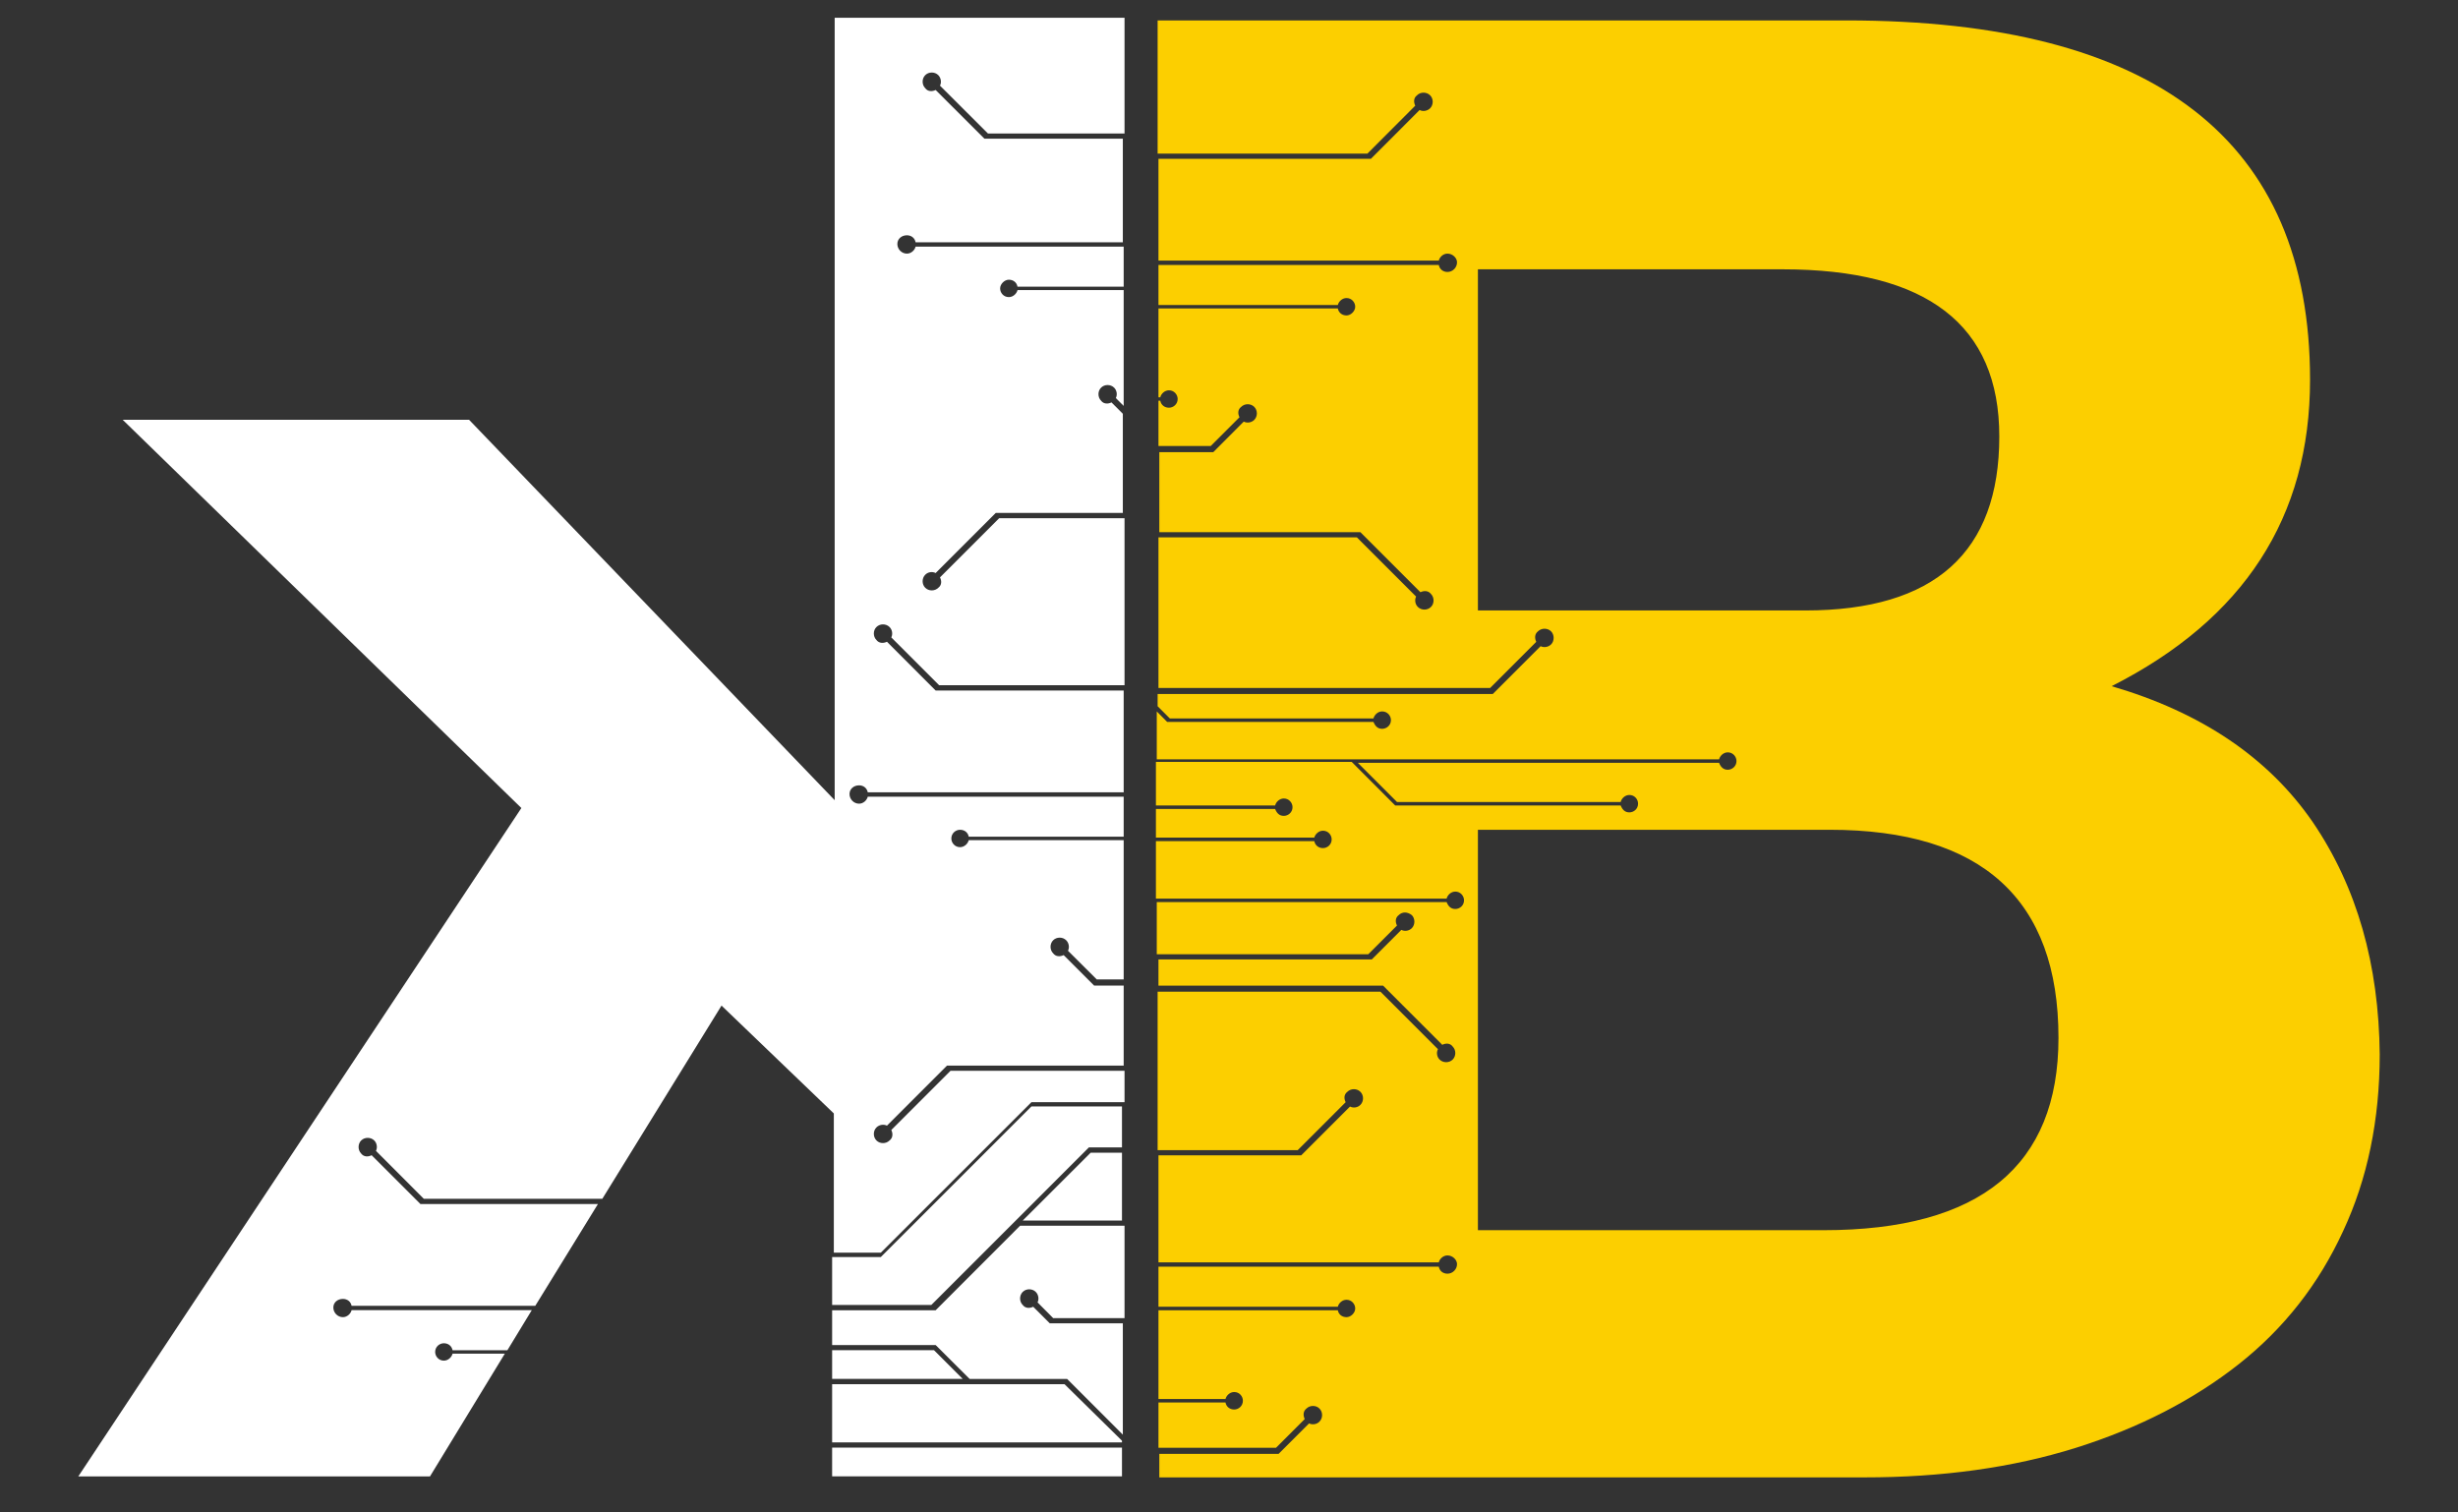<svg width="26" height="16" viewBox="0 0 26 16" fill="none" xmlns="http://www.w3.org/2000/svg">
<rect x="0" y="0" width="26" height="16" fill="#333333" stroke="none"/>
<path d="M9.879 14.283H8.802V14.587H10.183L9.879 14.283Z" fill="white"/>
<path d="M11.868 15.241L11.26 14.643H8.802V15.259H11.868V15.241Z" fill="white"/>
<path d="M8.802 13.851V14.229H9.897L10.257 14.588H11.288L11.877 15.177V13.999H11.104L10.929 13.824C10.892 13.842 10.846 13.842 10.818 13.805C10.781 13.769 10.781 13.704 10.818 13.667C10.855 13.63 10.919 13.63 10.956 13.667C10.984 13.695 10.993 13.741 10.975 13.778L11.14 13.944H11.895V12.967H10.79L9.897 13.861H8.802V13.851Z" fill="white"/>
<path d="M11.518 12.138H11.868V11.705H10.91L9.317 13.298H8.802V13.805H9.851L11.518 12.138Z" fill="white"/>
<path d="M4.548 15.619L5.34 14.32H4.787C4.778 14.357 4.741 14.394 4.695 14.394C4.64 14.394 4.603 14.348 4.603 14.302C4.603 14.247 4.649 14.21 4.695 14.21C4.741 14.21 4.778 14.238 4.787 14.284H5.367L5.625 13.86H3.719C3.71 13.897 3.673 13.934 3.627 13.934C3.572 13.934 3.526 13.888 3.526 13.832C3.526 13.777 3.572 13.741 3.627 13.741C3.673 13.741 3.71 13.768 3.719 13.814H5.662L6.325 12.737H4.447L3.931 12.221C3.894 12.24 3.848 12.24 3.82 12.203C3.784 12.166 3.784 12.102 3.82 12.065C3.857 12.028 3.922 12.028 3.959 12.065C3.986 12.092 3.995 12.138 3.977 12.175L4.483 12.682H6.371L7.632 10.638L8.82 11.779V13.252H9.317L10.91 11.66H11.895V11.328H10.054L9.428 11.954C9.446 11.991 9.446 12.037 9.409 12.065C9.372 12.102 9.308 12.102 9.271 12.065C9.234 12.028 9.234 11.963 9.271 11.927C9.299 11.899 9.345 11.89 9.382 11.908L10.017 11.273H11.886V10.426H11.573L11.251 10.104C11.214 10.122 11.168 10.122 11.14 10.085C11.103 10.048 11.103 9.984 11.14 9.947C11.177 9.91 11.241 9.91 11.278 9.947C11.306 9.975 11.315 10.021 11.297 10.058L11.601 10.361H11.886V8.888H10.247C10.238 8.925 10.201 8.962 10.155 8.962C10.1 8.962 10.063 8.916 10.063 8.87C10.063 8.815 10.109 8.778 10.155 8.778C10.201 8.778 10.238 8.805 10.247 8.851H11.886V8.428H9.179C9.17 8.465 9.133 8.502 9.087 8.502C9.032 8.502 8.986 8.456 8.986 8.4C8.986 8.345 9.032 8.308 9.087 8.308C9.133 8.308 9.17 8.336 9.179 8.382H11.886V7.305H9.897L9.382 6.789C9.345 6.807 9.299 6.807 9.271 6.771C9.234 6.734 9.234 6.669 9.271 6.633C9.308 6.596 9.372 6.596 9.409 6.633C9.437 6.66 9.446 6.706 9.428 6.743L9.934 7.249H11.895V5.482H10.569L9.943 6.108C9.962 6.145 9.962 6.191 9.925 6.218C9.888 6.255 9.824 6.255 9.787 6.218C9.75 6.181 9.75 6.117 9.787 6.08C9.814 6.052 9.86 6.043 9.897 6.062L10.533 5.426H11.877V4.377L11.757 4.257C11.72 4.275 11.674 4.275 11.647 4.239C11.61 4.202 11.61 4.137 11.647 4.101C11.683 4.064 11.748 4.064 11.785 4.101C11.812 4.128 11.822 4.174 11.803 4.211L11.886 4.294V3.069H10.763C10.754 3.106 10.717 3.143 10.671 3.143C10.615 3.143 10.579 3.097 10.579 3.051C10.579 3.005 10.625 2.959 10.671 2.959C10.717 2.959 10.754 2.986 10.763 3.033H11.886V2.609H9.685C9.676 2.646 9.639 2.683 9.593 2.683C9.538 2.683 9.492 2.637 9.492 2.581C9.492 2.526 9.538 2.489 9.593 2.489C9.639 2.489 9.676 2.517 9.685 2.563H11.877V1.467H10.413L9.897 0.952C9.86 0.97 9.814 0.97 9.787 0.933C9.75 0.896 9.75 0.832 9.787 0.795C9.824 0.758 9.888 0.758 9.925 0.795C9.952 0.823 9.962 0.869 9.943 0.906L10.45 1.412H11.895V0.188H8.829V8.465L4.962 4.441H1.298L5.515 8.548L0.828 15.619H4.548Z" fill="white"/>
<path d="M10.818 12.912H11.868V12.194H11.537L10.818 12.912Z" fill="white"/>
<path d="M11.868 15.314H8.802V15.618H11.868V15.314Z" fill="white"/>
<path d="M24.463 8.696C23.993 8.014 23.284 7.536 22.336 7.259C23.735 6.55 24.435 5.473 24.435 4.018C24.435 1.486 22.796 0.216 19.528 0.216H12.245V1.625H14.464L14.97 1.118C14.952 1.081 14.952 1.035 14.989 1.008C15.025 0.971 15.09 0.971 15.127 1.008C15.164 1.044 15.164 1.109 15.127 1.146C15.099 1.173 15.053 1.183 15.016 1.164L14.501 1.68H12.254V2.757H15.219C15.228 2.72 15.265 2.683 15.311 2.683C15.366 2.683 15.412 2.729 15.412 2.775C15.412 2.831 15.366 2.877 15.311 2.877C15.265 2.877 15.228 2.849 15.219 2.803H12.254V3.227H14.151C14.16 3.19 14.197 3.153 14.243 3.153C14.298 3.153 14.335 3.199 14.335 3.245C14.335 3.291 14.289 3.337 14.243 3.337C14.197 3.337 14.16 3.309 14.151 3.263H12.254V4.203H12.273C12.282 4.166 12.319 4.129 12.365 4.129C12.42 4.129 12.457 4.175 12.457 4.221C12.457 4.276 12.411 4.313 12.365 4.313C12.319 4.313 12.282 4.285 12.273 4.239H12.254V4.718H12.807L13.111 4.414C13.092 4.377 13.092 4.331 13.129 4.304C13.166 4.267 13.23 4.267 13.267 4.304C13.304 4.341 13.304 4.405 13.267 4.442C13.239 4.47 13.193 4.479 13.156 4.46L12.834 4.783H12.263V5.63H14.39L15.025 6.265C15.062 6.247 15.108 6.247 15.136 6.283C15.173 6.32 15.173 6.385 15.136 6.421C15.099 6.458 15.035 6.458 14.998 6.421C14.97 6.394 14.961 6.348 14.979 6.311L14.353 5.685H12.254V7.278H15.762L16.25 6.79C16.232 6.753 16.232 6.707 16.268 6.679C16.305 6.642 16.37 6.642 16.407 6.679C16.443 6.716 16.443 6.781 16.407 6.817C16.379 6.845 16.333 6.854 16.296 6.836L15.79 7.342H12.245V7.471L12.374 7.6H14.528C14.538 7.563 14.574 7.526 14.62 7.526C14.676 7.526 14.713 7.572 14.713 7.618C14.713 7.674 14.666 7.71 14.62 7.71C14.574 7.71 14.547 7.683 14.528 7.637H12.346L12.236 7.526V8.033H18.184C18.193 7.996 18.23 7.959 18.276 7.959C18.331 7.959 18.368 8.005 18.368 8.051C18.368 8.106 18.322 8.143 18.276 8.143C18.23 8.143 18.202 8.116 18.184 8.07H14.363L14.777 8.484H17.143C17.152 8.447 17.189 8.41 17.235 8.41C17.291 8.41 17.327 8.456 17.327 8.502C17.327 8.558 17.281 8.594 17.235 8.594C17.189 8.594 17.162 8.567 17.143 8.521H14.758L14.298 8.06H12.227V8.521H13.488C13.497 8.484 13.534 8.447 13.58 8.447C13.635 8.447 13.672 8.493 13.672 8.539C13.672 8.594 13.626 8.631 13.58 8.631C13.534 8.631 13.506 8.604 13.488 8.558H12.227V8.861H13.902C13.912 8.825 13.948 8.788 13.994 8.788C14.05 8.788 14.086 8.834 14.086 8.88C14.086 8.935 14.04 8.972 13.994 8.972C13.948 8.972 13.912 8.944 13.902 8.898H12.227V9.506H15.302C15.311 9.469 15.348 9.432 15.394 9.432C15.449 9.432 15.486 9.478 15.486 9.524C15.486 9.58 15.44 9.616 15.394 9.616C15.348 9.616 15.32 9.589 15.302 9.543H12.236V10.095H14.473L14.777 9.791C14.758 9.754 14.758 9.708 14.795 9.681C14.832 9.644 14.887 9.644 14.934 9.681C14.97 9.718 14.97 9.782 14.934 9.819C14.906 9.847 14.86 9.856 14.823 9.837L14.51 10.15H12.254V10.427H14.63L15.256 11.053C15.293 11.034 15.339 11.034 15.366 11.071C15.403 11.108 15.403 11.172 15.366 11.209C15.329 11.246 15.265 11.246 15.228 11.209C15.2 11.182 15.191 11.136 15.21 11.099L14.602 10.491H12.245V12.167H13.727L14.234 11.66C14.215 11.623 14.215 11.578 14.252 11.55C14.289 11.513 14.353 11.513 14.39 11.55C14.427 11.587 14.427 11.651 14.39 11.688C14.363 11.716 14.317 11.725 14.28 11.706L13.764 12.222H12.254V13.354H15.219C15.228 13.318 15.265 13.281 15.311 13.281C15.366 13.281 15.412 13.327 15.412 13.373C15.412 13.428 15.366 13.474 15.311 13.474C15.265 13.474 15.228 13.447 15.219 13.4H12.254V13.824H14.151C14.16 13.787 14.197 13.75 14.243 13.75C14.298 13.75 14.335 13.796 14.335 13.842C14.335 13.889 14.289 13.934 14.243 13.934C14.197 13.934 14.16 13.907 14.151 13.861H12.254V14.8H12.963C12.972 14.763 13.009 14.726 13.055 14.726C13.111 14.726 13.147 14.772 13.147 14.818C13.147 14.874 13.101 14.911 13.055 14.911C13.009 14.911 12.972 14.883 12.963 14.837H12.254V15.316H13.497L13.801 15.012C13.783 14.975 13.783 14.929 13.819 14.901C13.856 14.864 13.921 14.864 13.957 14.901C13.994 14.938 13.994 15.002 13.957 15.039C13.93 15.067 13.884 15.076 13.847 15.058L13.525 15.38H12.263V15.629H19.721C20.541 15.629 21.286 15.527 21.959 15.316C22.631 15.104 23.201 14.809 23.68 14.432C24.159 14.054 24.527 13.585 24.785 13.023C25.043 12.471 25.172 11.845 25.172 11.154C25.163 10.206 24.933 9.386 24.463 8.696ZM15.633 6.458V2.849H18.856C20.384 2.849 21.148 3.438 21.148 4.617C21.148 5.841 20.467 6.458 19.095 6.458H15.633ZM19.288 13.014H15.633V8.778H19.353C20.964 8.778 21.774 9.515 21.774 10.979C21.774 12.332 20.946 13.014 19.288 13.014Z" fill="#FCCF00"/>
</svg>
